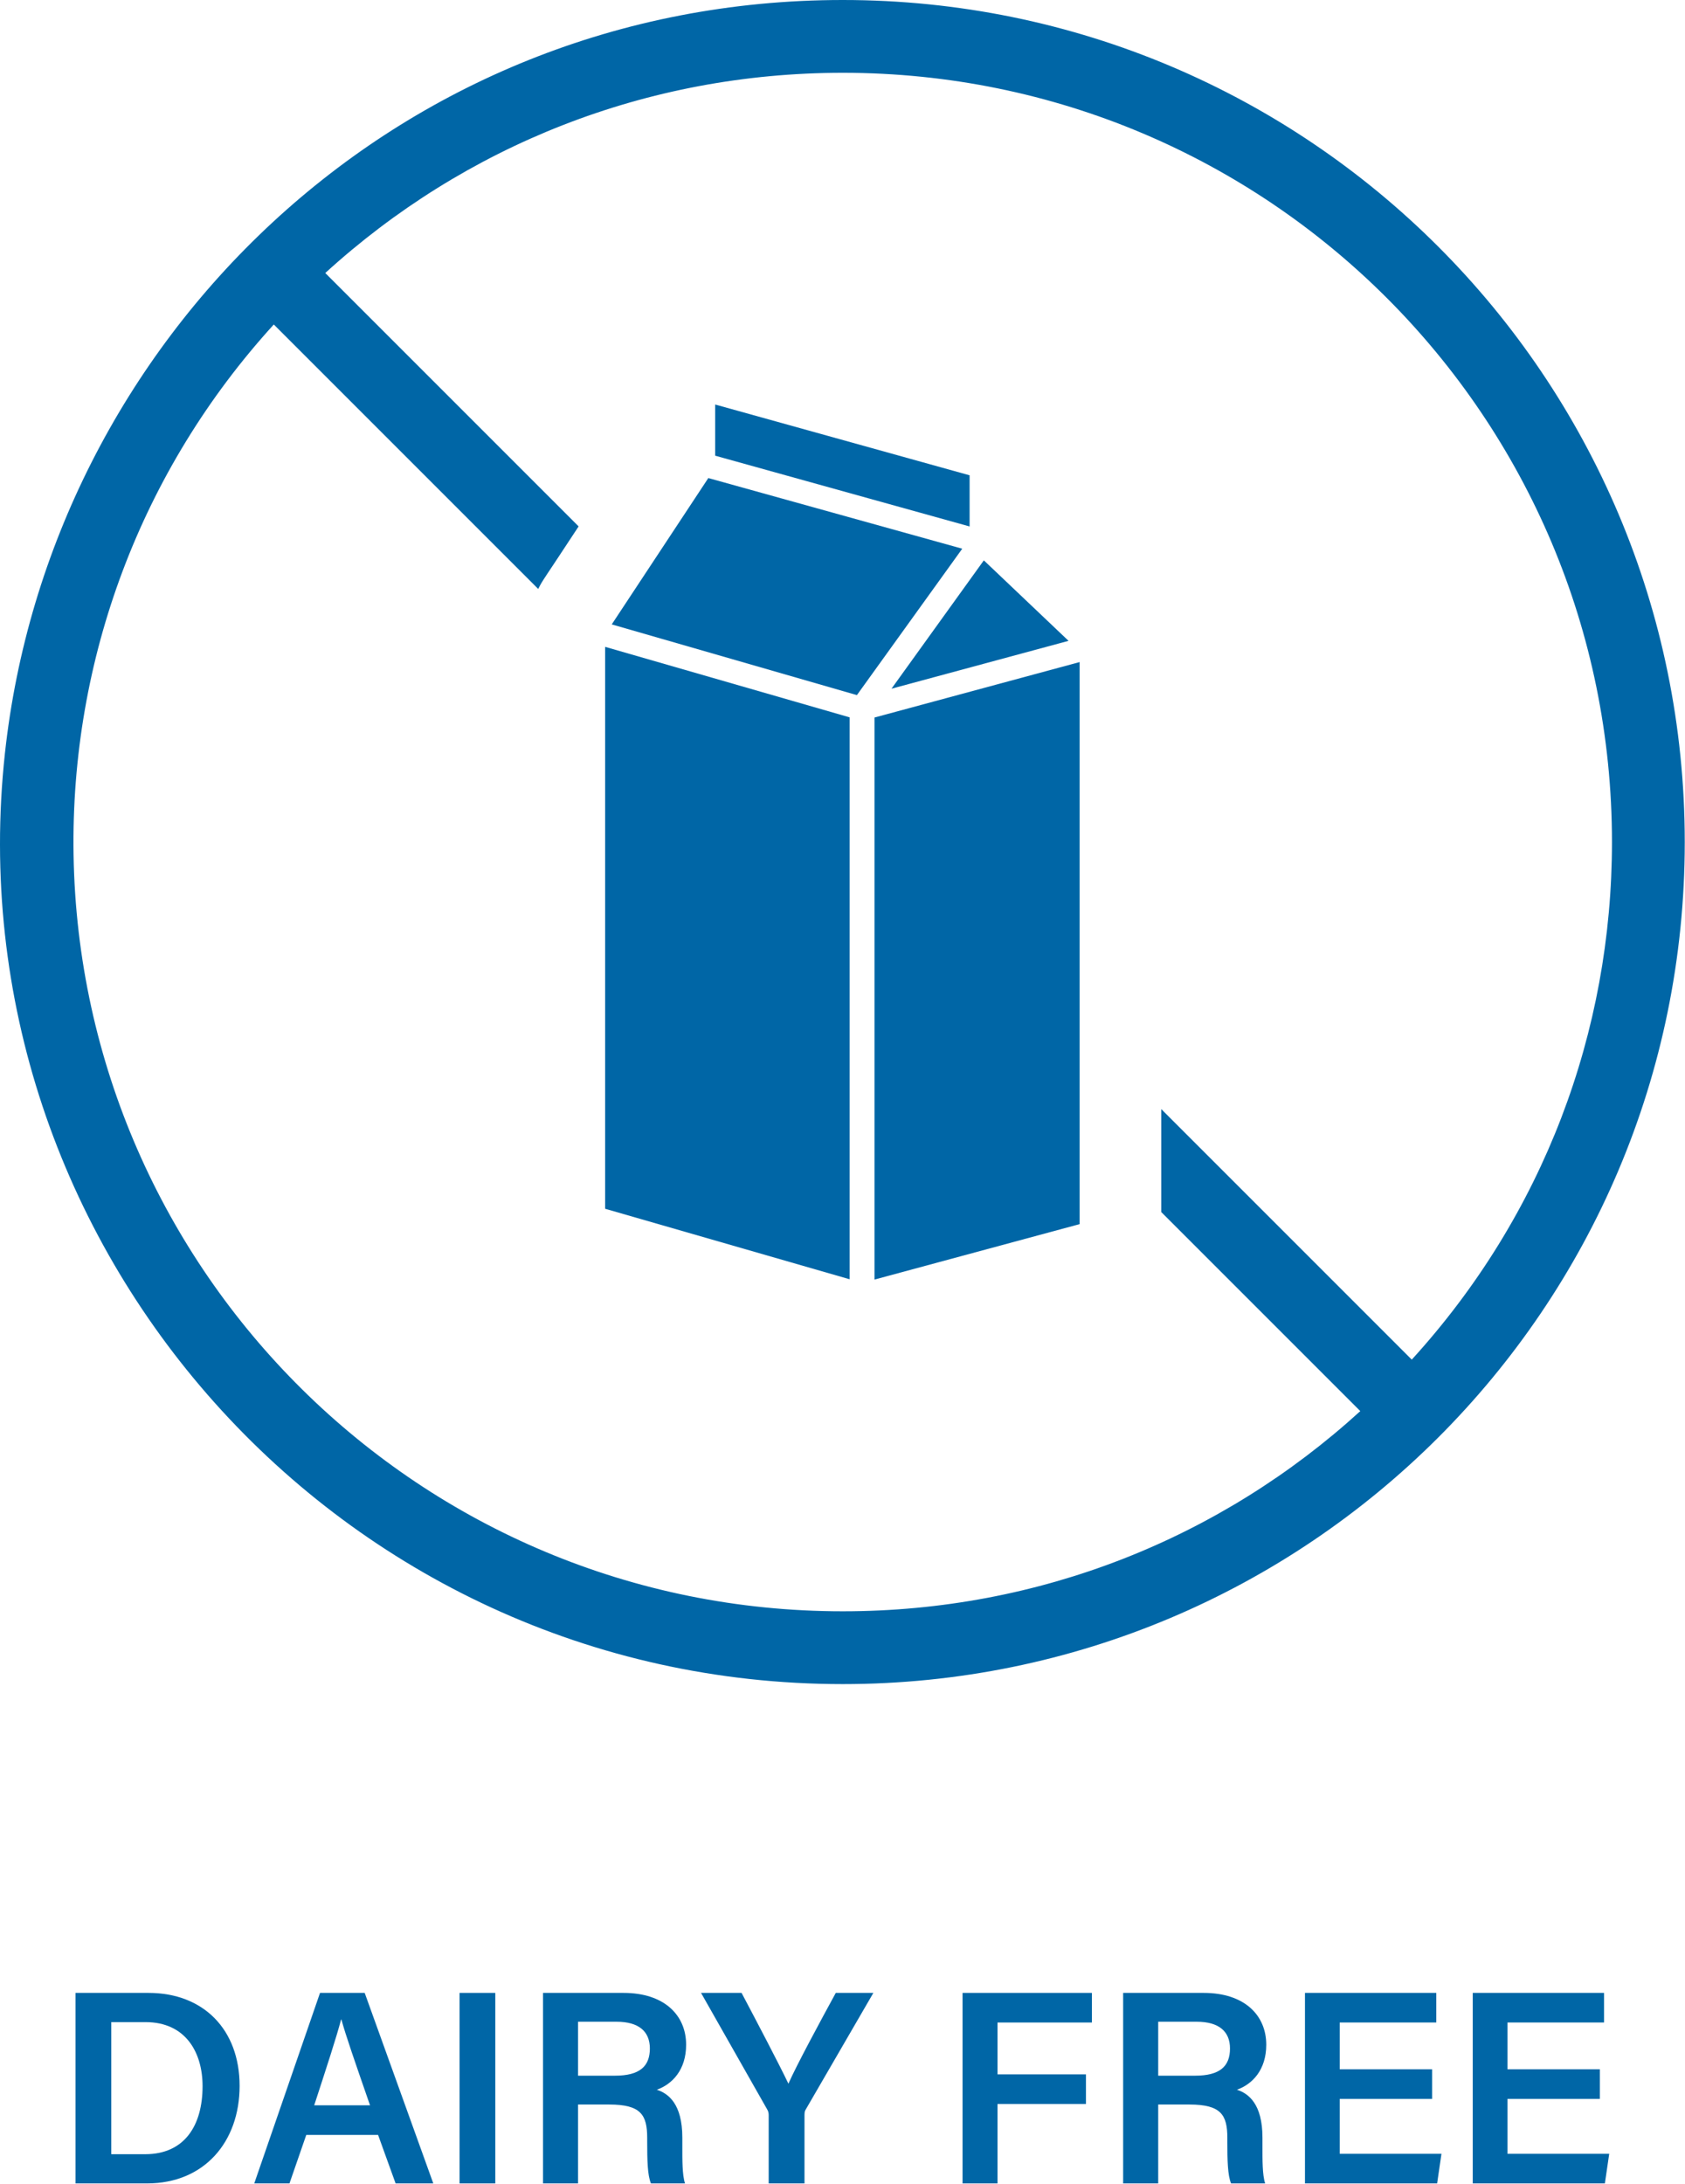 <svg xmlns="http://www.w3.org/2000/svg" fill="none" viewBox="0 0 1101 1427" height="1427" width="1101">
<path fill="#0066A6" d="M922.468 888.293L758.775 724.6V791.867L888.842 921.933C797.668 1005.05 679.082 1052.73 550.695 1052.73C274.575 1052.73 52.574 831.133 48.068 558.507C45.961 430.8 92.041 307.293 178.908 212L351.695 384.787C354.415 379.133 355.201 378.853 378.081 343.92L212.534 178.373C303.721 95.24 422.295 47.56 550.695 47.56C828.442 47.56 1053.28 272.28 1053.28 550.147C1053.28 674.027 1008.63 793.787 922.468 888.293ZM550.695 4.11685e-05C257.628 4.11685e-05 32.334 223.68 3.201 492.307C-31.559 812.893 221.095 1100.29 550.695 1100.29C853.962 1100.29 1100.84 854.773 1100.84 550.147C1100.84 246.24 854.642 4.11685e-05 550.695 4.11685e-05Z"></path>
<path fill="#0066A6" d="M72.708 1407.43H94.921C120.655 1407.43 132.361 1388.56 132.361 1362.99C132.361 1341.19 121.521 1321.13 95.055 1321.13H72.708V1407.43ZM49.361 1302.04H97.055C132.868 1302.04 156.561 1325.91 156.561 1362.81C156.561 1399.31 133.534 1426.52 96.108 1426.52H49.361V1302.04Z"></path>
<path fill="#0066A6" d="M241.774 1375.48C231.908 1347 225.961 1330 223.068 1319.4H222.881C219.828 1331.08 213.241 1351.13 205.308 1375.48H241.774ZM200.121 1394.83L189.148 1426.52H166.134L209.108 1302.04H238.295L283.121 1426.52H258.495L247.041 1394.83H200.121Z"></path>
<path fill="#0066A6" d="M323.628 1302.04V1426.52H300.281V1302.04H323.628Z"></path>
<path fill="#0066A6" d="M377.707 1356.13H401.828C418.028 1356.13 424.628 1350 424.628 1338.36C424.628 1327.17 417.321 1320.88 402.881 1320.88H377.707V1356.13ZM377.707 1374.97V1426.52H354.814V1302.04H407.441C434.041 1302.04 448.321 1316.61 448.321 1335.91C448.321 1352.44 439.161 1361.75 429.161 1365.31C436.694 1367.73 445.841 1374.55 445.841 1396.6V1402.47C445.841 1410.92 445.747 1420.89 447.587 1426.52H425.321C423.107 1421.12 422.881 1411.67 422.881 1398.97V1396.87C422.881 1381.85 418.907 1374.97 398.067 1374.97H377.707Z"></path>
<path fill="#0066A6" d="M502.268 1426.52V1381.96C502.268 1380.63 502.028 1379.36 501.295 1378.19L458.068 1302.04H484.548C494.748 1321.31 509.135 1348.72 515.162 1361.37C520.562 1349.11 535.895 1320.79 546.108 1302.04H570.668L526.588 1378.03C526.108 1378.88 525.668 1379.47 525.668 1381.73V1426.52H502.268Z"></path>
<path fill="#0066A6" d="M628.947 1302.04H713.467V1321.39H651.786V1355.27H709.574V1374.63H651.786V1426.52H628.947V1302.04Z"></path>
<path fill="#0066A6" d="M756.787 1356.13H780.894C797.094 1356.13 803.694 1350 803.694 1338.36C803.694 1327.17 796.4 1320.88 781.947 1320.88H756.787V1356.13ZM756.787 1374.97V1426.52H733.88V1302.04H786.507C813.121 1302.04 827.387 1316.61 827.387 1335.91C827.387 1352.44 818.227 1361.75 808.227 1365.31C815.761 1367.73 824.907 1374.55 824.907 1396.6V1402.47C824.907 1410.92 824.813 1420.89 826.653 1426.52H804.387C802.173 1421.12 801.961 1411.67 801.961 1398.97V1396.87C801.961 1381.85 797.973 1374.97 777.133 1374.97H756.787Z"></path>
<path fill="#0066A6" d="M935.748 1371.29H875.401V1407.17H941.868L939.042 1426.52H852.681V1302.04H938.481V1321.39H875.401V1351.95H935.748V1371.29Z"></path>
<path fill="#0066A6" d="M1045.36 1371.29H985.014V1407.17H1051.48L1048.65 1426.52H962.308V1302.04H1048.09V1321.39H985.014V1351.95H1045.36V1371.29Z"></path>
<path fill="#0066A6" d="M571.4 836L705.441 799.773V432.56L571.4 468.787V836Z"></path>
<path fill="#0066A6" d="M555.16 468.68L395.4 422.613V789.733L555.16 835.8V468.68Z"></path>
<path fill="#0066A6" d="M467.308 297.72L633.548 343.96V310.533L467.308 264.293V297.72Z"></path>
<path fill="#0066A6" d="M698.2 418.693L642.853 366.106L582.507 449.96L698.2 418.693Z"></path>
<path fill="#0066A6" d="M462.827 312.333L399.72 407.946L559.907 454.146L628.747 358.493L462.827 312.333Z"></path>
</svg>
